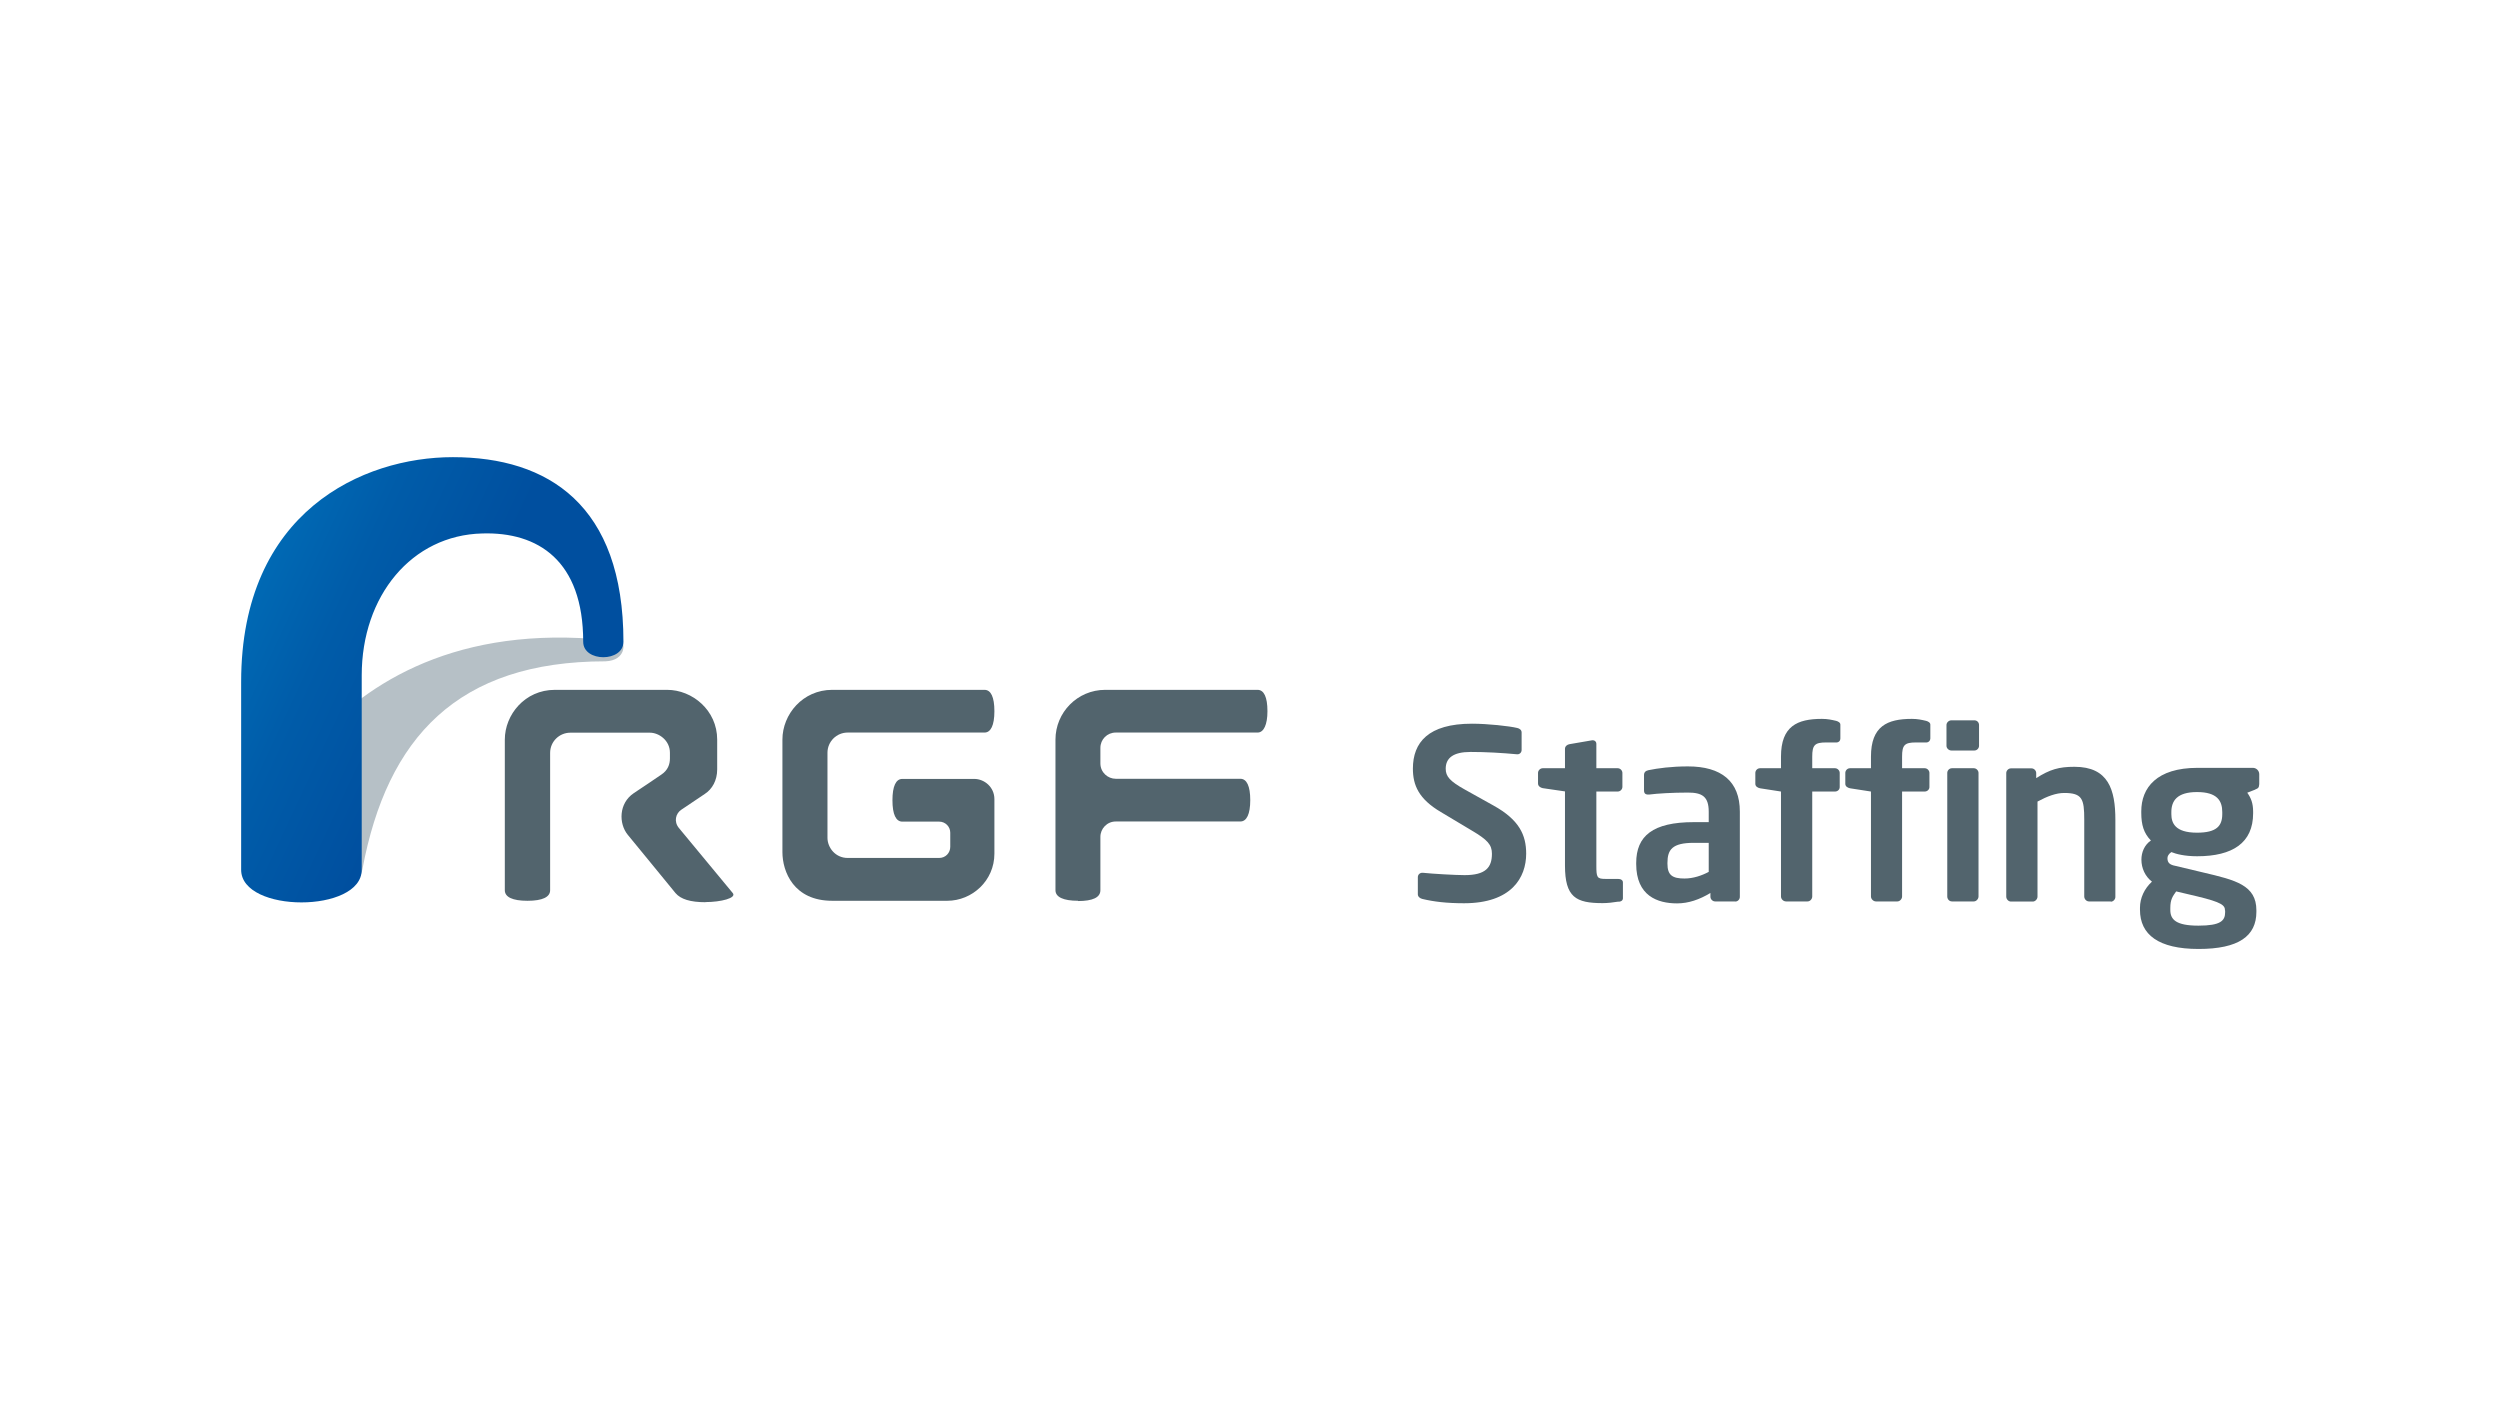 <?xml version="1.0" encoding="UTF-8"?> <svg xmlns="http://www.w3.org/2000/svg" xmlns:xlink="http://www.w3.org/1999/xlink" id="Laag_1" viewBox="0 0 192 108"><defs><linearGradient id="Naamloos_verloop_3" data-name="Naamloos verloop 3" x1="2380.59" y1="-4377.17" x2="2509.72" y2="-4437.39" gradientTransform="translate(-439.98 -796.49) scale(.19 -.19)" gradientUnits="userSpaceOnUse"><stop offset="0" stop-color="#5bc5f2"></stop><stop offset=".06" stop-color="#1ab0e6"></stop><stop offset=".14" stop-color="#0095d7"></stop><stop offset=".21" stop-color="#0086cc"></stop><stop offset=".25" stop-color="#0080c9"></stop><stop offset=".4" stop-color="#0069b4"></stop><stop offset=".64" stop-color="#005ca9"></stop><stop offset="1" stop-color="#004f9f"></stop></linearGradient></defs><g id="rgf_x5F_staffing"><g id="g11"><path id="path5" d="M72.75,69.18h-8.84c-2.95,0-3.82-2.23-3.82-3.74v-8.64c0-1.95,1.57-3.82,3.82-3.82h11.7c.49,0,.76.55.76,1.64s-.28,1.64-.76,1.64h-10.51c-.85,0-1.55.69-1.55,1.55v6.53c0,.76.61,1.55,1.55,1.55h7.03c.49,0,.85-.39.85-.85v-1.09c0-.47-.38-.85-.85-.85h-2.83c-.49,0-.76-.55-.76-1.64s.27-1.64.76-1.64h5.52c.78,0,1.55.63,1.55,1.55v4.19c0,2.08-1.71,3.62-3.63,3.62" style="fill: #52646d;"></path><path id="path7" d="M82.8,69.18c-1.15,0-1.74-.29-1.74-.81v-11.57c0-2.08,1.68-3.82,3.82-3.82h11.7c.49,0,.76.55.76,1.64,0,1.03-.28,1.64-.76,1.64h-10.89c-.66,0-1.18.52-1.18,1.18v1.19c0,.69.57,1.18,1.18,1.18h9.57c.49,0,.76.56.76,1.64s-.28,1.64-.76,1.64h-9.57c-.67,0-1.18.55-1.18,1.18v4.1c0,.55-.58.83-1.72.83" style="fill: #52646d;"></path><path id="path9" d="M54.19,69.29c-1.17,0-1.91-.23-2.31-.7-.28-.33-3.18-3.9-3.67-4.48-.7-.86-.7-2.42.47-3.2.52-.35,1.91-1.27,2.11-1.42.5-.33.66-.79.66-1.24v-.44c0-.96-.86-1.54-1.53-1.54h-6.12c-.83,0-1.55.67-1.55,1.55v10.55c0,.52-.58.81-1.74.81s-1.74-.29-1.74-.81v-11.57c0-1.91,1.54-3.82,3.84-3.82h8.63c1.93,0,3.84,1.57,3.84,3.82v2.29c0,.84-.38,1.52-.96,1.89-.47.32-1.38.93-1.8,1.21s-.59.9-.18,1.4c.3.36,3.8,4.6,4.13,4.99.34.39-.92.7-2.09.7" style="fill: #52646d;"></path></g><g id="g29"><path id="path13" d="M112.46,69.37c-1.36,0-2.34-.12-3.22-.33-.18-.04-.35-.17-.35-.36v-1.31c0-.22.18-.36.39-.34.73.08,2.54.18,3.2.18,1.61,0,2.1-.58,2.1-1.64,0-.7-.34-1.07-1.54-1.78l-2.39-1.43c-1.69-1-2.14-2.05-2.14-3.33,0-2,1.17-3.45,4.54-3.45,1.2,0,2.86.18,3.48.33.18.04.33.16.33.34v1.35c0,.19-.15.34-.34.33-1.2-.11-2.39-.18-3.58-.18-1.34,0-1.91.47-1.91,1.29,0,.59.32.96,1.49,1.61l2.17,1.21c1.99,1.1,2.52,2.27,2.52,3.7,0,1.85-1.14,3.81-4.77,3.81h0Z" style="fill: #52646d;"></path><path id="path15" d="M124.32,69.24c-.44.07-.84.12-1.24.12-2.05,0-2.89-.45-2.89-2.89v-5.69l-1.71-.25c-.19-.04-.36-.16-.36-.36v-.81c0-.19.17-.36.36-.36h1.71v-1.49c0-.19.16-.33.36-.36l1.69-.29c.19-.04.36.07.36.27v1.87h1.64c.19,0,.36.17.36.36v1.07c0,.19-.16.36-.36.36h-1.64v5.69c0,.91.05,1.02.7,1.02h.96c.23,0,.38.1.38.27v1.14c.02.21-.08.32-.33.35h0Z" style="fill: #52646d;"></path><path id="path17" d="M133.26,69.23h-1.54c-.19,0-.36-.17-.36-.36v-.29c-.84.51-1.69.8-2.56.8-1.51,0-3.14-.58-3.14-3.03v-.07c0-2.08,1.27-3.14,4.43-3.14h1.14v-.8c0-1.18-.52-1.47-1.6-1.47-1.17,0-2.36.07-2.96.15-.22.01-.41-.01-.41-.32v-1.17c0-.21.11-.33.34-.38.73-.15,1.77-.29,3.03-.29,2.57,0,3.99,1.14,3.99,3.47v6.53c.01.21-.16.38-.35.38h0ZM131.23,64.73h-1.15c-1.65,0-2.02.52-2.02,1.54v.07c0,.89.4,1.13,1.31,1.13.66,0,1.32-.22,1.86-.51v-2.23Z" style="fill: #52646d;"></path><path id="path19" d="M141.06,57.02h-.81c-.87,0-1.07.19-1.07,1.09v.89h1.75c.19,0,.36.17.36.36v1.09c0,.19-.16.34-.36.34h-1.75v8.06c0,.19-.16.38-.36.38h-1.65c-.21,0-.39-.18-.39-.38v-8.06l-1.61-.25c-.19-.04-.36-.15-.36-.34v-.84c0-.19.16-.36.36-.36h1.61v-.89c0-2.34,1.25-2.9,3.14-2.9.44,0,.74.07,1.09.15.15.04.33.13.33.29v1.07c-.01.21-.16.3-.28.3Z" style="fill: #52646d;"></path><path id="path21" d="M147.96,57.02h-.81c-.87,0-1.07.19-1.07,1.09v.89h1.74c.19,0,.36.17.36.36v1.09c0,.19-.17.34-.36.34h-1.74v8.06c0,.19-.17.38-.36.38h-1.65c-.19,0-.38-.18-.38-.38v-8.06l-1.61-.25c-.19-.04-.36-.15-.36-.34v-.84c0-.19.16-.36.36-.36h1.61v-.89c0-2.34,1.25-2.9,3.14-2.9.44,0,.74.07,1.09.15.15.04.33.13.33.29v1.07c-.02.21-.17.3-.29.3h0Z" style="fill: #52646d;"></path><path id="path23" d="M151.63,57.64h-1.76c-.19,0-.38-.16-.38-.36v-1.6c0-.19.18-.36.38-.36h1.76c.21,0,.36.16.36.36v1.6c0,.19-.16.36-.36.36ZM151.59,69.23h-1.68c-.21,0-.36-.18-.36-.38v-9.49c0-.19.16-.36.36-.36h1.68c.19,0,.36.17.36.36v9.49c0,.19-.17.38-.36.38Z" style="fill: #52646d;"></path><path id="path25" d="M162.11,69.23h-1.68c-.19,0-.36-.18-.36-.38v-5.91c0-1.58-.15-2.04-1.54-2.04-.62,0-1.29.25-2.05.66v7.3c0,.19-.17.38-.36.38h-1.68c-.19,0-.36-.18-.36-.38v-9.49c0-.19.17-.36.36-.36h1.58c.19,0,.36.17.36.36v.39c1.06-.67,1.74-.87,2.94-.87,2.61,0,3.14,1.76,3.14,4.07v5.91c.01.19-.16.38-.35.38Z" style="fill: #52646d;"></path><path id="path27" d="M173.18,60.65l-.59.23c.29.41.45.81.45,1.46v.12c0,2.27-1.57,3.3-4.3,3.3-.96,0-1.61-.17-1.98-.32-.22.15-.3.32-.3.47,0,.36.19.51.62.59l2.14.51c2.46.58,4.07.96,4.07,2.9v.12c0,1.86-1.36,2.85-4.44,2.85s-4.5-1.1-4.5-3.01v-.16c0-.74.34-1.47.92-2-.52-.4-.81-1.03-.81-1.69,0-.56.23-1.13.73-1.47-.55-.56-.74-1.21-.74-2.12v-.12c0-1.81,1.18-3.34,4.32-3.34h4.25c.27,0,.49.22.49.49v.76c-.02.28-.08.32-.3.41h0ZM170.88,69.93c0-.4-.23-.63-2.14-1.09l-1.61-.38c-.27.38-.45.62-.45,1.27v.16c0,.74.45,1.2,2.16,1.2s2.05-.38,2.05-1.03v-.13s-.01,0-.01,0ZM170.67,62.37c0-.87-.39-1.54-1.94-1.54s-1.97.69-1.97,1.54v.15c0,.67.27,1.43,1.97,1.43,1.51,0,1.94-.52,1.94-1.43v-.15Z" style="fill: #52646d;"></path></g></g><path id="shadow" d="M47.68,49.28c-23.37-3.02-28.85,16.63-28.85,17.45,0,3.02,8.38,3.4,9.01,0,1.89-10.08,7.31-15.94,18.65-15.94,1.64-.06,1.51-1.51,1.2-1.51Z" style="fill: #b6c0c6;"></path><path id="Logo" d="M34.77,35.11c-6.87,0-16.25,4.16-16.25,17.26v14.43c0,3.34,9.26,3.34,9.26,0v-14.93c0-6.11,3.84-10.77,9.26-10.9,4.28-.13,7.75,2.08,7.75,8.32,0,1.58,3.09,1.58,3.09,0,0-10.52-5.8-14.18-13.1-14.18Z" style="fill: url(#Naamloos_verloop_3);"></path></svg> 
